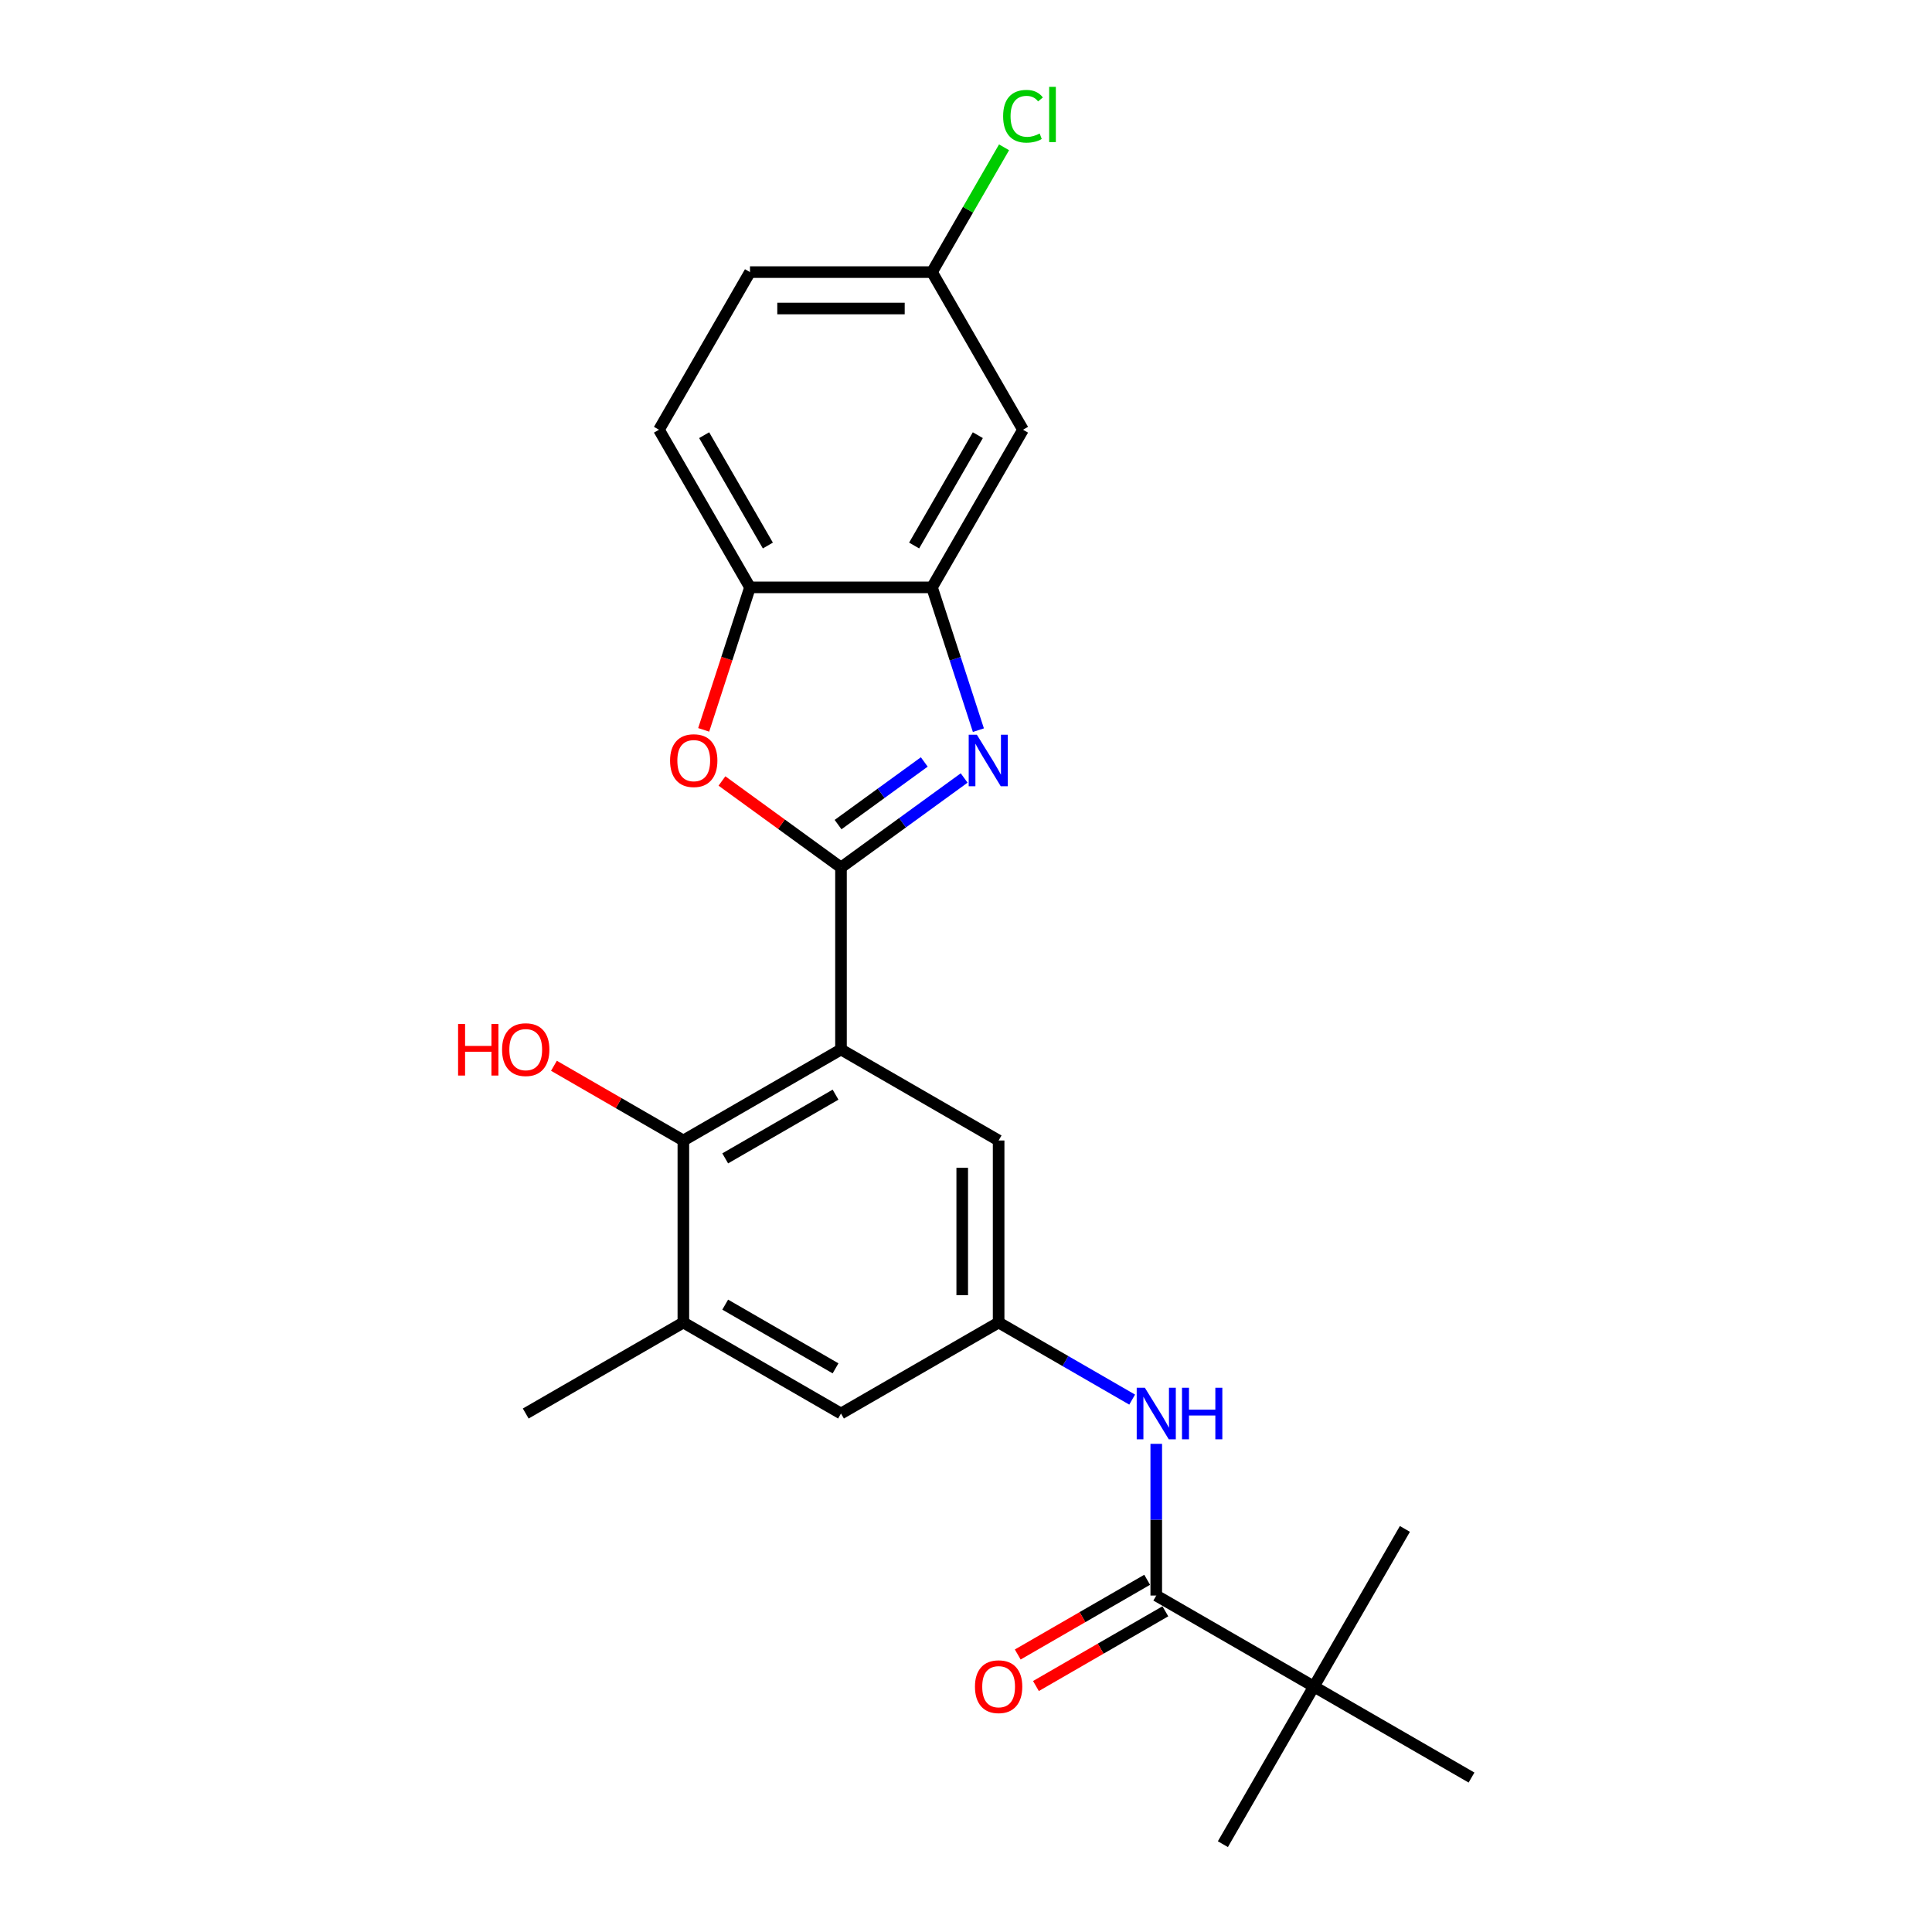 <?xml version='1.0' encoding='iso-8859-1'?>
<svg version='1.1' baseProfile='full'
              xmlns='http://www.w3.org/2000/svg'
                      xmlns:rdkit='http://www.rdkit.org/xml'
                      xmlns:xlink='http://www.w3.org/1999/xlink'
                  xml:space='preserve'
width='1000px' height='1000px' viewBox='0 0 1000 1000'>
<!-- END OF HEADER -->
<rect style='opacity:1.0;fill:#FFFFFF;stroke:none' width='1000' height='1000' x='0' y='0'> </rect>
<path class='bond-0' d='M 435.297,449 L 435.297,543.212' style='fill:none;fill-rule:evenodd;stroke:#000000;stroke-width:6px;stroke-linecap:butt;stroke-linejoin:miter;stroke-opacity:1' />
<path class='bond-1' d='M 435.297,449 L 467.17,425.843' style='fill:none;fill-rule:evenodd;stroke:#000000;stroke-width:6px;stroke-linecap:butt;stroke-linejoin:miter;stroke-opacity:1' />
<path class='bond-1' d='M 467.17,425.843 L 499.042,402.686' style='fill:none;fill-rule:evenodd;stroke:#0000FF;stroke-width:6px;stroke-linecap:butt;stroke-linejoin:miter;stroke-opacity:1' />
<path class='bond-1' d='M 433.783,426.809 L 456.094,410.599' style='fill:none;fill-rule:evenodd;stroke:#000000;stroke-width:6px;stroke-linecap:butt;stroke-linejoin:miter;stroke-opacity:1' />
<path class='bond-1' d='M 456.094,410.599 L 478.405,394.389' style='fill:none;fill-rule:evenodd;stroke:#0000FF;stroke-width:6px;stroke-linecap:butt;stroke-linejoin:miter;stroke-opacity:1' />
<path class='bond-2' d='M 435.297,449 L 404.489,426.616' style='fill:none;fill-rule:evenodd;stroke:#000000;stroke-width:6px;stroke-linecap:butt;stroke-linejoin:miter;stroke-opacity:1' />
<path class='bond-2' d='M 404.489,426.616 L 373.68,404.233' style='fill:none;fill-rule:evenodd;stroke:#FF0000;stroke-width:6px;stroke-linecap:butt;stroke-linejoin:miter;stroke-opacity:1' />
<path class='bond-4' d='M 435.297,543.212 L 353.707,590.318' style='fill:none;fill-rule:evenodd;stroke:#000000;stroke-width:6px;stroke-linecap:butt;stroke-linejoin:miter;stroke-opacity:1' />
<path class='bond-4' d='M 432.48,566.596 L 375.366,599.57' style='fill:none;fill-rule:evenodd;stroke:#000000;stroke-width:6px;stroke-linecap:butt;stroke-linejoin:miter;stroke-opacity:1' />
<path class='bond-10' d='M 435.297,543.212 L 516.887,590.318' style='fill:none;fill-rule:evenodd;stroke:#000000;stroke-width:6px;stroke-linecap:butt;stroke-linejoin:miter;stroke-opacity:1' />
<path class='bond-3' d='M 506.416,377.928 L 494.41,340.975' style='fill:none;fill-rule:evenodd;stroke:#0000FF;stroke-width:6px;stroke-linecap:butt;stroke-linejoin:miter;stroke-opacity:1' />
<path class='bond-3' d='M 494.41,340.975 L 482.403,304.022' style='fill:none;fill-rule:evenodd;stroke:#000000;stroke-width:6px;stroke-linecap:butt;stroke-linejoin:miter;stroke-opacity:1' />
<path class='bond-6' d='M 364.226,377.777 L 376.209,340.899' style='fill:none;fill-rule:evenodd;stroke:#FF0000;stroke-width:6px;stroke-linecap:butt;stroke-linejoin:miter;stroke-opacity:1' />
<path class='bond-6' d='M 376.209,340.899 L 388.191,304.022' style='fill:none;fill-rule:evenodd;stroke:#000000;stroke-width:6px;stroke-linecap:butt;stroke-linejoin:miter;stroke-opacity:1' />
<path class='bond-11' d='M 482.403,304.022 L 529.509,222.432' style='fill:none;fill-rule:evenodd;stroke:#000000;stroke-width:6px;stroke-linecap:butt;stroke-linejoin:miter;stroke-opacity:1' />
<path class='bond-11' d='M 473.151,282.362 L 506.125,225.249' style='fill:none;fill-rule:evenodd;stroke:#000000;stroke-width:6px;stroke-linecap:butt;stroke-linejoin:miter;stroke-opacity:1' />
<path class='bond-24' d='M 482.403,304.022 L 388.191,304.022' style='fill:none;fill-rule:evenodd;stroke:#000000;stroke-width:6px;stroke-linecap:butt;stroke-linejoin:miter;stroke-opacity:1' />
<path class='bond-8' d='M 353.707,590.318 L 353.707,684.531' style='fill:none;fill-rule:evenodd;stroke:#000000;stroke-width:6px;stroke-linecap:butt;stroke-linejoin:miter;stroke-opacity:1' />
<path class='bond-17' d='M 353.707,590.318 L 320.213,570.981' style='fill:none;fill-rule:evenodd;stroke:#000000;stroke-width:6px;stroke-linecap:butt;stroke-linejoin:miter;stroke-opacity:1' />
<path class='bond-17' d='M 320.213,570.981 L 286.719,551.643' style='fill:none;fill-rule:evenodd;stroke:#FF0000;stroke-width:6px;stroke-linecap:butt;stroke-linejoin:miter;stroke-opacity:1' />
<path class='bond-5' d='M 598.477,825.849 L 598.477,786.591' style='fill:none;fill-rule:evenodd;stroke:#000000;stroke-width:6px;stroke-linecap:butt;stroke-linejoin:miter;stroke-opacity:1' />
<path class='bond-5' d='M 598.477,786.591 L 598.477,747.333' style='fill:none;fill-rule:evenodd;stroke:#0000FF;stroke-width:6px;stroke-linecap:butt;stroke-linejoin:miter;stroke-opacity:1' />
<path class='bond-12' d='M 598.477,825.849 L 680.068,872.955' style='fill:none;fill-rule:evenodd;stroke:#000000;stroke-width:6px;stroke-linecap:butt;stroke-linejoin:miter;stroke-opacity:1' />
<path class='bond-14' d='M 593.767,817.69 L 560.273,837.028' style='fill:none;fill-rule:evenodd;stroke:#000000;stroke-width:6px;stroke-linecap:butt;stroke-linejoin:miter;stroke-opacity:1' />
<path class='bond-14' d='M 560.273,837.028 L 526.779,856.365' style='fill:none;fill-rule:evenodd;stroke:#FF0000;stroke-width:6px;stroke-linecap:butt;stroke-linejoin:miter;stroke-opacity:1' />
<path class='bond-14' d='M 603.188,834.008 L 569.694,853.346' style='fill:none;fill-rule:evenodd;stroke:#000000;stroke-width:6px;stroke-linecap:butt;stroke-linejoin:miter;stroke-opacity:1' />
<path class='bond-14' d='M 569.694,853.346 L 536.201,872.683' style='fill:none;fill-rule:evenodd;stroke:#FF0000;stroke-width:6px;stroke-linecap:butt;stroke-linejoin:miter;stroke-opacity:1' />
<path class='bond-15' d='M 388.191,304.022 L 341.085,222.432' style='fill:none;fill-rule:evenodd;stroke:#000000;stroke-width:6px;stroke-linecap:butt;stroke-linejoin:miter;stroke-opacity:1' />
<path class='bond-15' d='M 397.443,282.362 L 364.469,225.249' style='fill:none;fill-rule:evenodd;stroke:#000000;stroke-width:6px;stroke-linecap:butt;stroke-linejoin:miter;stroke-opacity:1' />
<path class='bond-7' d='M 586.004,724.435 L 551.445,704.483' style='fill:none;fill-rule:evenodd;stroke:#0000FF;stroke-width:6px;stroke-linecap:butt;stroke-linejoin:miter;stroke-opacity:1' />
<path class='bond-7' d='M 551.445,704.483 L 516.887,684.531' style='fill:none;fill-rule:evenodd;stroke:#000000;stroke-width:6px;stroke-linecap:butt;stroke-linejoin:miter;stroke-opacity:1' />
<path class='bond-20' d='M 353.707,684.531 L 272.116,731.637' style='fill:none;fill-rule:evenodd;stroke:#000000;stroke-width:6px;stroke-linecap:butt;stroke-linejoin:miter;stroke-opacity:1' />
<path class='bond-26' d='M 353.707,684.531 L 435.297,731.637' style='fill:none;fill-rule:evenodd;stroke:#000000;stroke-width:6px;stroke-linecap:butt;stroke-linejoin:miter;stroke-opacity:1' />
<path class='bond-26' d='M 375.366,675.279 L 432.48,708.253' style='fill:none;fill-rule:evenodd;stroke:#000000;stroke-width:6px;stroke-linecap:butt;stroke-linejoin:miter;stroke-opacity:1' />
<path class='bond-9' d='M 516.887,684.531 L 516.887,590.318' style='fill:none;fill-rule:evenodd;stroke:#000000;stroke-width:6px;stroke-linecap:butt;stroke-linejoin:miter;stroke-opacity:1' />
<path class='bond-9' d='M 498.045,670.399 L 498.045,604.45' style='fill:none;fill-rule:evenodd;stroke:#000000;stroke-width:6px;stroke-linecap:butt;stroke-linejoin:miter;stroke-opacity:1' />
<path class='bond-13' d='M 516.887,684.531 L 435.297,731.637' style='fill:none;fill-rule:evenodd;stroke:#000000;stroke-width:6px;stroke-linecap:butt;stroke-linejoin:miter;stroke-opacity:1' />
<path class='bond-16' d='M 529.509,222.432 L 482.403,140.842' style='fill:none;fill-rule:evenodd;stroke:#000000;stroke-width:6px;stroke-linecap:butt;stroke-linejoin:miter;stroke-opacity:1' />
<path class='bond-21' d='M 680.068,872.955 L 632.961,954.545' style='fill:none;fill-rule:evenodd;stroke:#000000;stroke-width:6px;stroke-linecap:butt;stroke-linejoin:miter;stroke-opacity:1' />
<path class='bond-22' d='M 680.068,872.955 L 727.174,791.365' style='fill:none;fill-rule:evenodd;stroke:#000000;stroke-width:6px;stroke-linecap:butt;stroke-linejoin:miter;stroke-opacity:1' />
<path class='bond-23' d='M 680.068,872.955 L 761.658,920.061' style='fill:none;fill-rule:evenodd;stroke:#000000;stroke-width:6px;stroke-linecap:butt;stroke-linejoin:miter;stroke-opacity:1' />
<path class='bond-18' d='M 341.085,222.432 L 388.191,140.842' style='fill:none;fill-rule:evenodd;stroke:#000000;stroke-width:6px;stroke-linecap:butt;stroke-linejoin:miter;stroke-opacity:1' />
<path class='bond-19' d='M 482.403,140.842 L 501.05,108.544' style='fill:none;fill-rule:evenodd;stroke:#000000;stroke-width:6px;stroke-linecap:butt;stroke-linejoin:miter;stroke-opacity:1' />
<path class='bond-19' d='M 501.05,108.544 L 519.697,76.247' style='fill:none;fill-rule:evenodd;stroke:#00CC00;stroke-width:6px;stroke-linecap:butt;stroke-linejoin:miter;stroke-opacity:1' />
<path class='bond-25' d='M 482.403,140.842 L 388.191,140.842' style='fill:none;fill-rule:evenodd;stroke:#000000;stroke-width:6px;stroke-linecap:butt;stroke-linejoin:miter;stroke-opacity:1' />
<path class='bond-25' d='M 468.271,159.684 L 402.323,159.684' style='fill:none;fill-rule:evenodd;stroke:#000000;stroke-width:6px;stroke-linecap:butt;stroke-linejoin:miter;stroke-opacity:1' />
<path  class='atom-2' d='M 505.618 380.283
L 514.361 394.415
Q 515.228 395.809, 516.622 398.334
Q 518.017 400.859, 518.092 401.01
L 518.092 380.283
L 521.635 380.283
L 521.635 406.964
L 517.979 406.964
L 508.596 391.513
Q 507.503 389.704, 506.335 387.631
Q 505.204 385.559, 504.865 384.918
L 504.865 406.964
L 501.398 406.964
L 501.398 380.283
L 505.618 380.283
' fill='#0000FF'/>
<path  class='atom-3' d='M 346.83 393.699
Q 346.83 387.292, 349.995 383.712
Q 353.161 380.132, 359.077 380.132
Q 364.994 380.132, 368.16 383.712
Q 371.325 387.292, 371.325 393.699
Q 371.325 400.181, 368.122 403.874
Q 364.919 407.529, 359.077 407.529
Q 353.199 407.529, 349.995 403.874
Q 346.83 400.218, 346.83 393.699
M 359.077 404.514
Q 363.147 404.514, 365.333 401.801
Q 367.557 399.05, 367.557 393.699
Q 367.557 388.46, 365.333 385.823
Q 363.147 383.147, 359.077 383.147
Q 355.008 383.147, 352.784 385.785
Q 350.598 388.423, 350.598 393.699
Q 350.598 399.088, 352.784 401.801
Q 355.008 404.514, 359.077 404.514
' fill='#FF0000'/>
<path  class='atom-8' d='M 592.58 718.296
L 601.323 732.428
Q 602.189 733.823, 603.584 736.347
Q 604.978 738.872, 605.053 739.023
L 605.053 718.296
L 608.596 718.296
L 608.596 744.977
L 604.94 744.977
L 595.557 729.526
Q 594.464 727.718, 593.296 725.645
Q 592.165 723.572, 591.826 722.932
L 591.826 744.977
L 588.359 744.977
L 588.359 718.296
L 592.58 718.296
' fill='#0000FF'/>
<path  class='atom-8' d='M 611.799 718.296
L 615.417 718.296
L 615.417 729.639
L 629.059 729.639
L 629.059 718.296
L 632.676 718.296
L 632.676 744.977
L 629.059 744.977
L 629.059 732.654
L 615.417 732.654
L 615.417 744.977
L 611.799 744.977
L 611.799 718.296
' fill='#0000FF'/>
<path  class='atom-15' d='M 504.639 873.031
Q 504.639 866.624, 507.805 863.044
Q 510.971 859.464, 516.887 859.464
Q 522.804 859.464, 525.969 863.044
Q 529.135 866.624, 529.135 873.031
Q 529.135 879.512, 525.931 883.206
Q 522.728 886.861, 516.887 886.861
Q 511.008 886.861, 507.805 883.206
Q 504.639 879.55, 504.639 873.031
M 516.887 883.846
Q 520.957 883.846, 523.143 881.133
Q 525.366 878.382, 525.366 873.031
Q 525.366 867.792, 523.143 865.154
Q 520.957 862.479, 516.887 862.479
Q 512.817 862.479, 510.594 865.117
Q 508.408 867.755, 508.408 873.031
Q 508.408 878.42, 510.594 881.133
Q 512.817 883.846, 516.887 883.846
' fill='#FF0000'/>
<path  class='atom-18' d='M 237.107 530.022
L 240.725 530.022
L 240.725 541.366
L 254.367 541.366
L 254.367 530.022
L 257.985 530.022
L 257.985 556.703
L 254.367 556.703
L 254.367 544.38
L 240.725 544.38
L 240.725 556.703
L 237.107 556.703
L 237.107 530.022
' fill='#FF0000'/>
<path  class='atom-18' d='M 259.869 543.288
Q 259.869 536.881, 263.034 533.301
Q 266.2 529.721, 272.116 529.721
Q 278.033 529.721, 281.198 533.301
Q 284.364 536.881, 284.364 543.288
Q 284.364 549.769, 281.161 553.463
Q 277.958 557.118, 272.116 557.118
Q 266.238 557.118, 263.034 553.463
Q 259.869 549.807, 259.869 543.288
M 272.116 554.103
Q 276.186 554.103, 278.372 551.39
Q 280.595 548.639, 280.595 543.288
Q 280.595 538.049, 278.372 535.411
Q 276.186 532.736, 272.116 532.736
Q 268.046 532.736, 265.823 535.374
Q 263.637 538.012, 263.637 543.288
Q 263.637 548.677, 265.823 551.39
Q 268.046 554.103, 272.116 554.103
' fill='#FF0000'/>
<path  class='atom-20' d='M 519.221 60.175
Q 519.221 53.542, 522.311 50.075
Q 525.439 46.57, 531.356 46.57
Q 536.858 46.57, 539.797 50.452
L 537.31 52.487
Q 535.162 49.661, 531.356 49.661
Q 527.323 49.661, 525.175 52.374
Q 523.065 55.05, 523.065 60.175
Q 523.065 65.451, 525.251 68.164
Q 527.474 70.877, 531.77 70.877
Q 534.71 70.877, 538.139 69.106
L 539.194 71.932
Q 537.8 72.837, 535.689 73.364
Q 533.579 73.892, 531.243 73.892
Q 525.439 73.892, 522.311 70.35
Q 519.221 66.807, 519.221 60.175
' fill='#00CC00'/>
<path  class='atom-20' d='M 543.038 44.95
L 546.505 44.95
L 546.505 73.553
L 543.038 73.553
L 543.038 44.95
' fill='#00CC00'/>
</svg>
